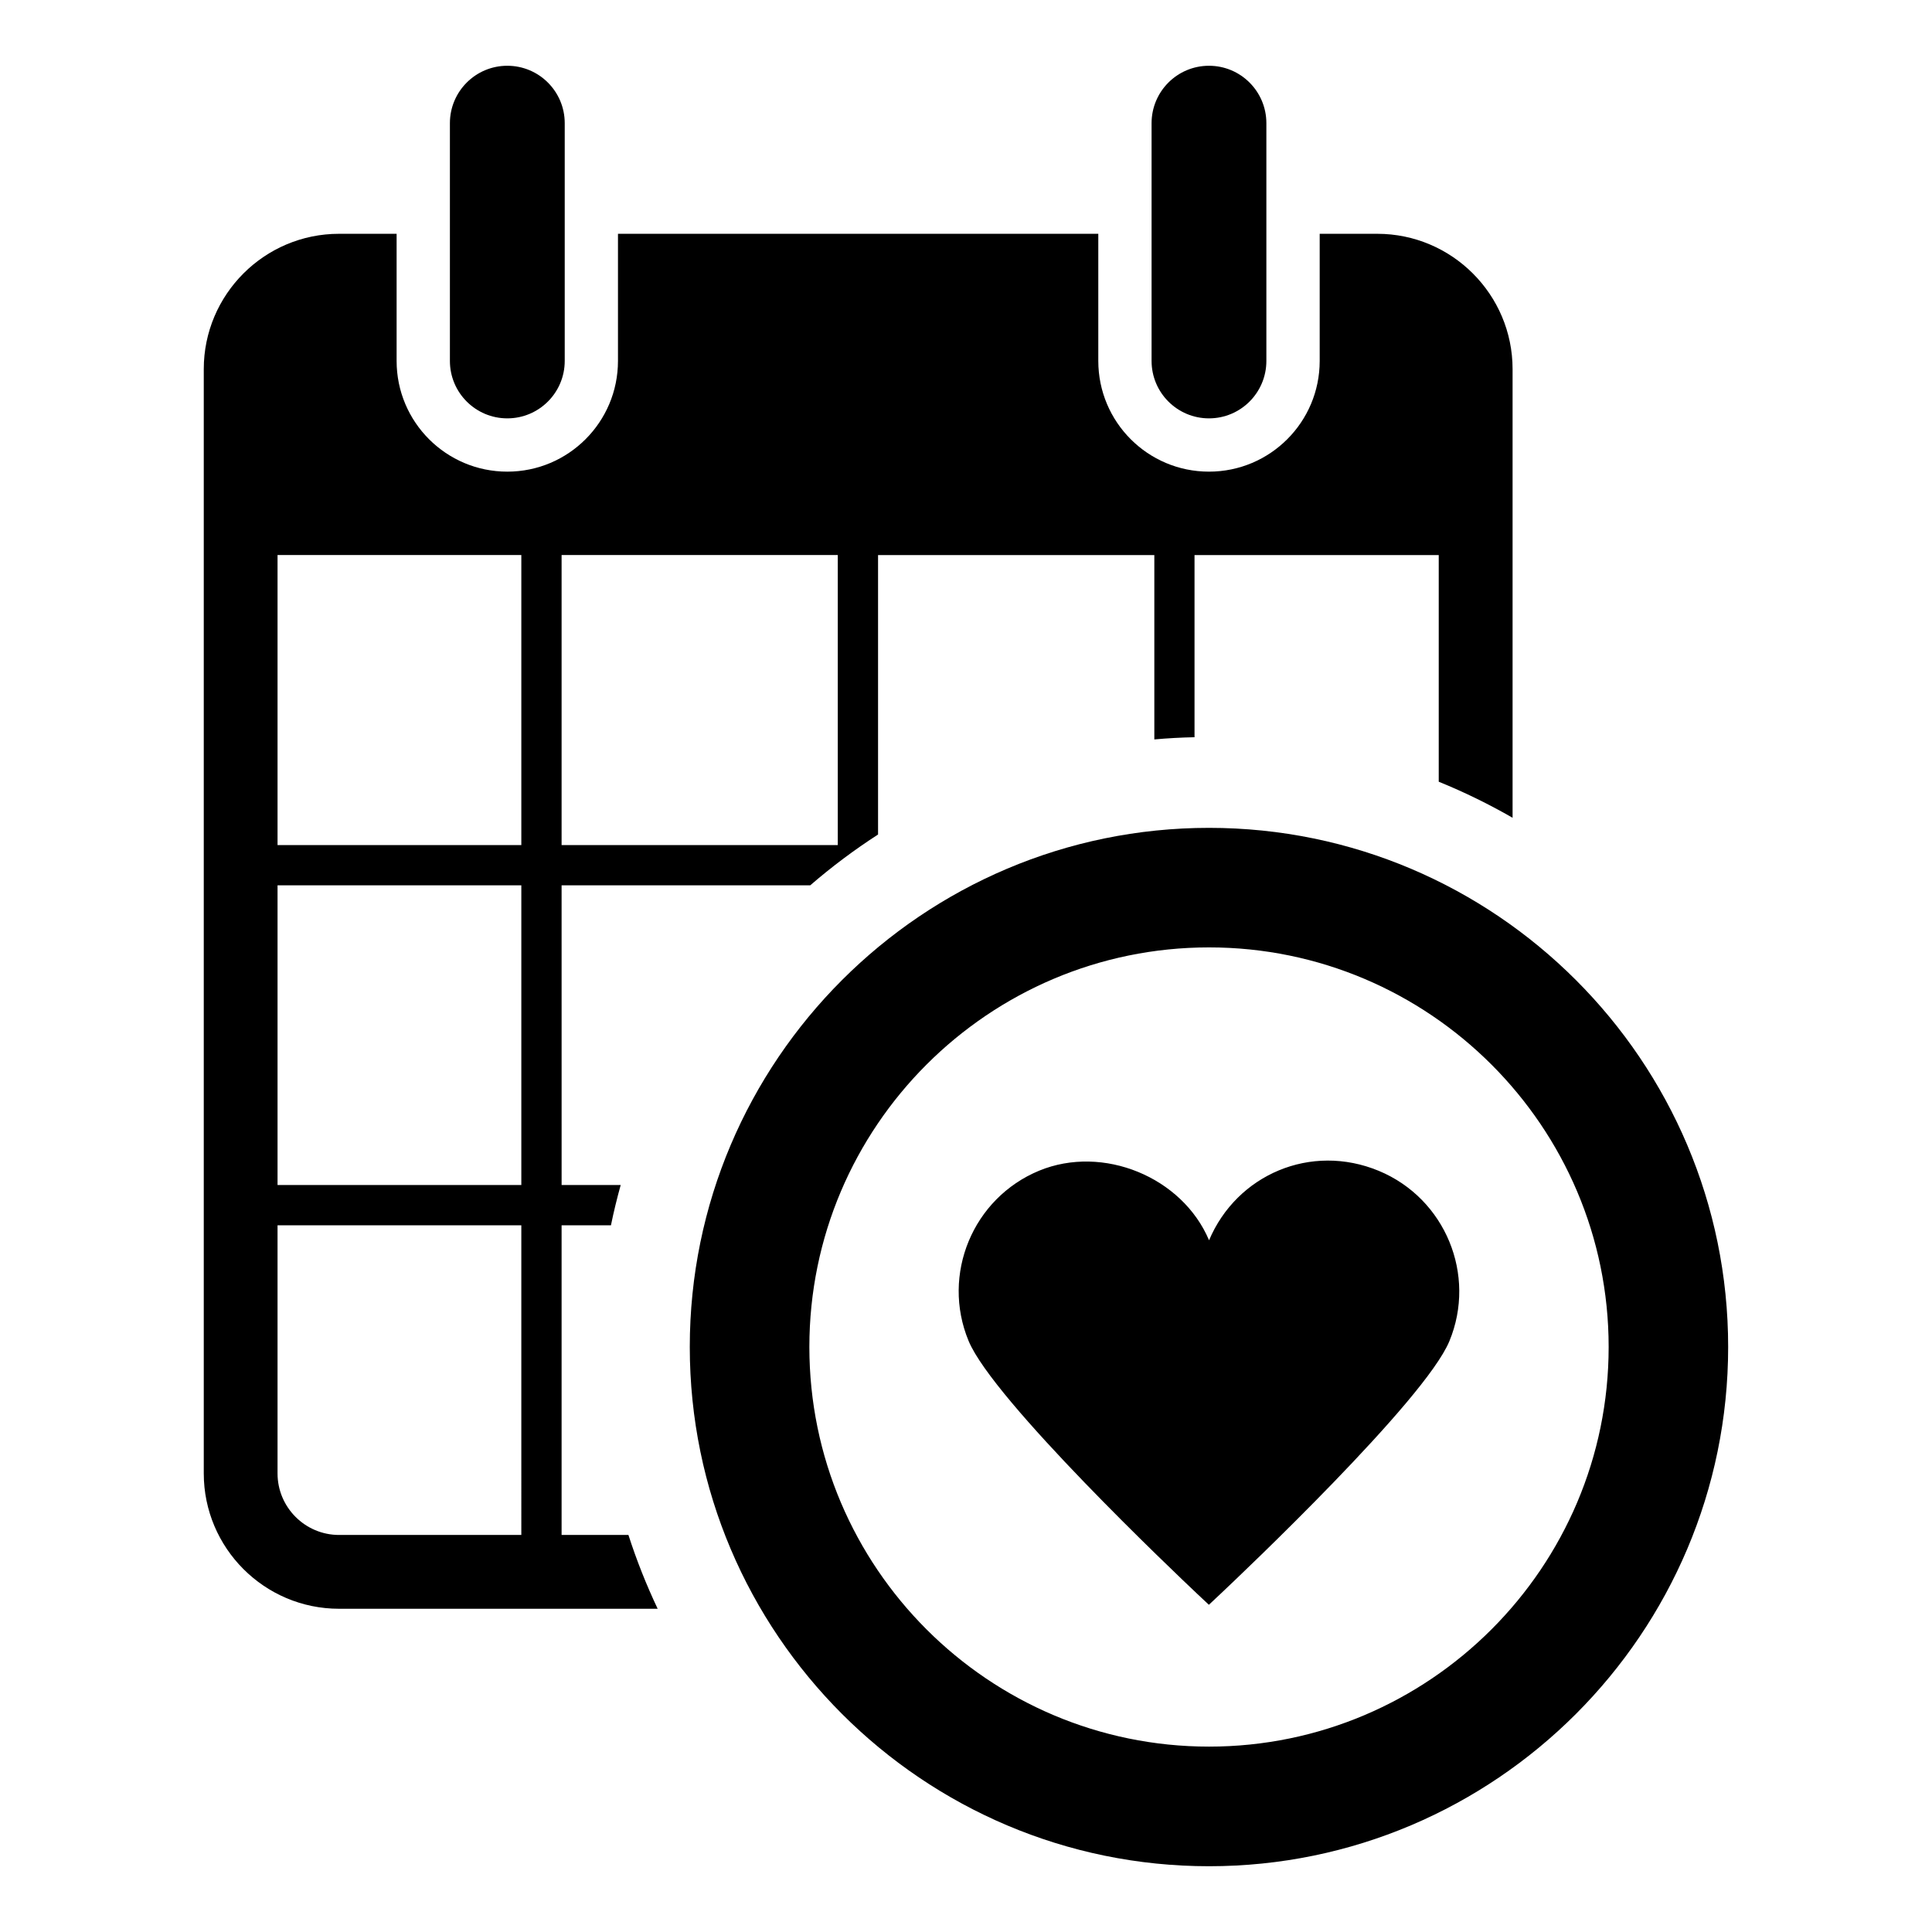 <?xml version="1.0" encoding="UTF-8"?>
<!-- Uploaded to: ICON Repo, www.iconrepo.com, Generator: ICON Repo Mixer Tools -->
<svg fill="#000000" width="800px" height="800px" version="1.1" viewBox="144 144 512 512" xmlns="http://www.w3.org/2000/svg">
 <g>
  <path d="m278.44 254.87c-8.398 0-15.211-6.812-15.211-15.219v-63.004c0-8.406 6.812-15.219 15.211-15.219 8.406 0 15.219 6.812 15.219 15.219v63.012c-0.004 8.398-6.812 15.211-15.219 15.211z"/>
  <path d="m464.39 254.87c-8.398 0-15.211-6.812-15.211-15.219v-63.004c0-8.406 6.812-15.219 15.211-15.219 8.406 0 15.211 6.812 15.211 15.219v63.012c-0.004 8.398-6.805 15.211-15.211 15.211z"/>
  <path d="m310.54 550.78h-17.711v-82.059h13.078c0.734-3.629 1.617-7.172 2.582-10.68h-15.656l-0.004-79.418h65.887c5.664-4.898 11.664-9.395 17.977-13.469v-74.059h73.215v48.863c3.512-0.32 7.082-0.516 10.652-0.586v-48.27l64.719-0.004v60.066c6.777 2.754 13.297 5.949 19.57 9.555v-118.9c0-19.766-16.094-35.859-35.855-35.859h-15.262v33.688c0 16.207-13.137 29.344-29.344 29.344s-29.328-13.145-29.328-29.344v-33.688h-127.29v33.688c0 16.207-13.133 29.344-29.332 29.344-16.195 0-29.332-13.145-29.332-29.344v-33.688h-15.258c-19.777 0-35.848 16.094-35.848 35.859v292.65c0 19.777 16.07 35.871 35.848 35.871h84.438c-2.992-6.312-5.582-12.84-7.75-19.566zm-17.711-259.69h73.188v76.859h-73.188zm-10.672 259.69h-48.305c-8.984 0-16.301-7.316-16.301-16.301v-65.758h64.605zm0-92.738h-64.605v-79.418h64.605zm0-90.094h-64.605v-76.859h64.605z"/>
  <path d="m464.41 638.57c-75.879 0-137.61-61.727-137.61-137.61 0-75.867 61.727-137.57 137.61-137.57 75.848 0 137.57 61.707 137.57 137.57 0 75.879-61.727 137.61-137.57 137.61zm0-243.5c-58.41 0-105.92 47.492-105.92 105.89 0 58.41 47.52 105.91 105.92 105.91 58.375 0 105.9-47.504 105.9-105.91 0-58.398-47.527-105.89-105.9-105.89z"/>
  <path d="m509.4 454.29c-18.008-7.469-37.633 0.996-44.988 18.398-7.086-16.781-28.117-25.41-45.023-18.445-17.605 7.281-25.98 27.543-18.707 45.102 6.512 15.746 54.992 61.75 60.531 66.98l3.152 2.961 3.152-2.961c5.523-5.207 54.047-51.18 60.574-66.879 7.289-17.582-1.086-37.84-18.691-45.156z"/>
 </g>
</svg>